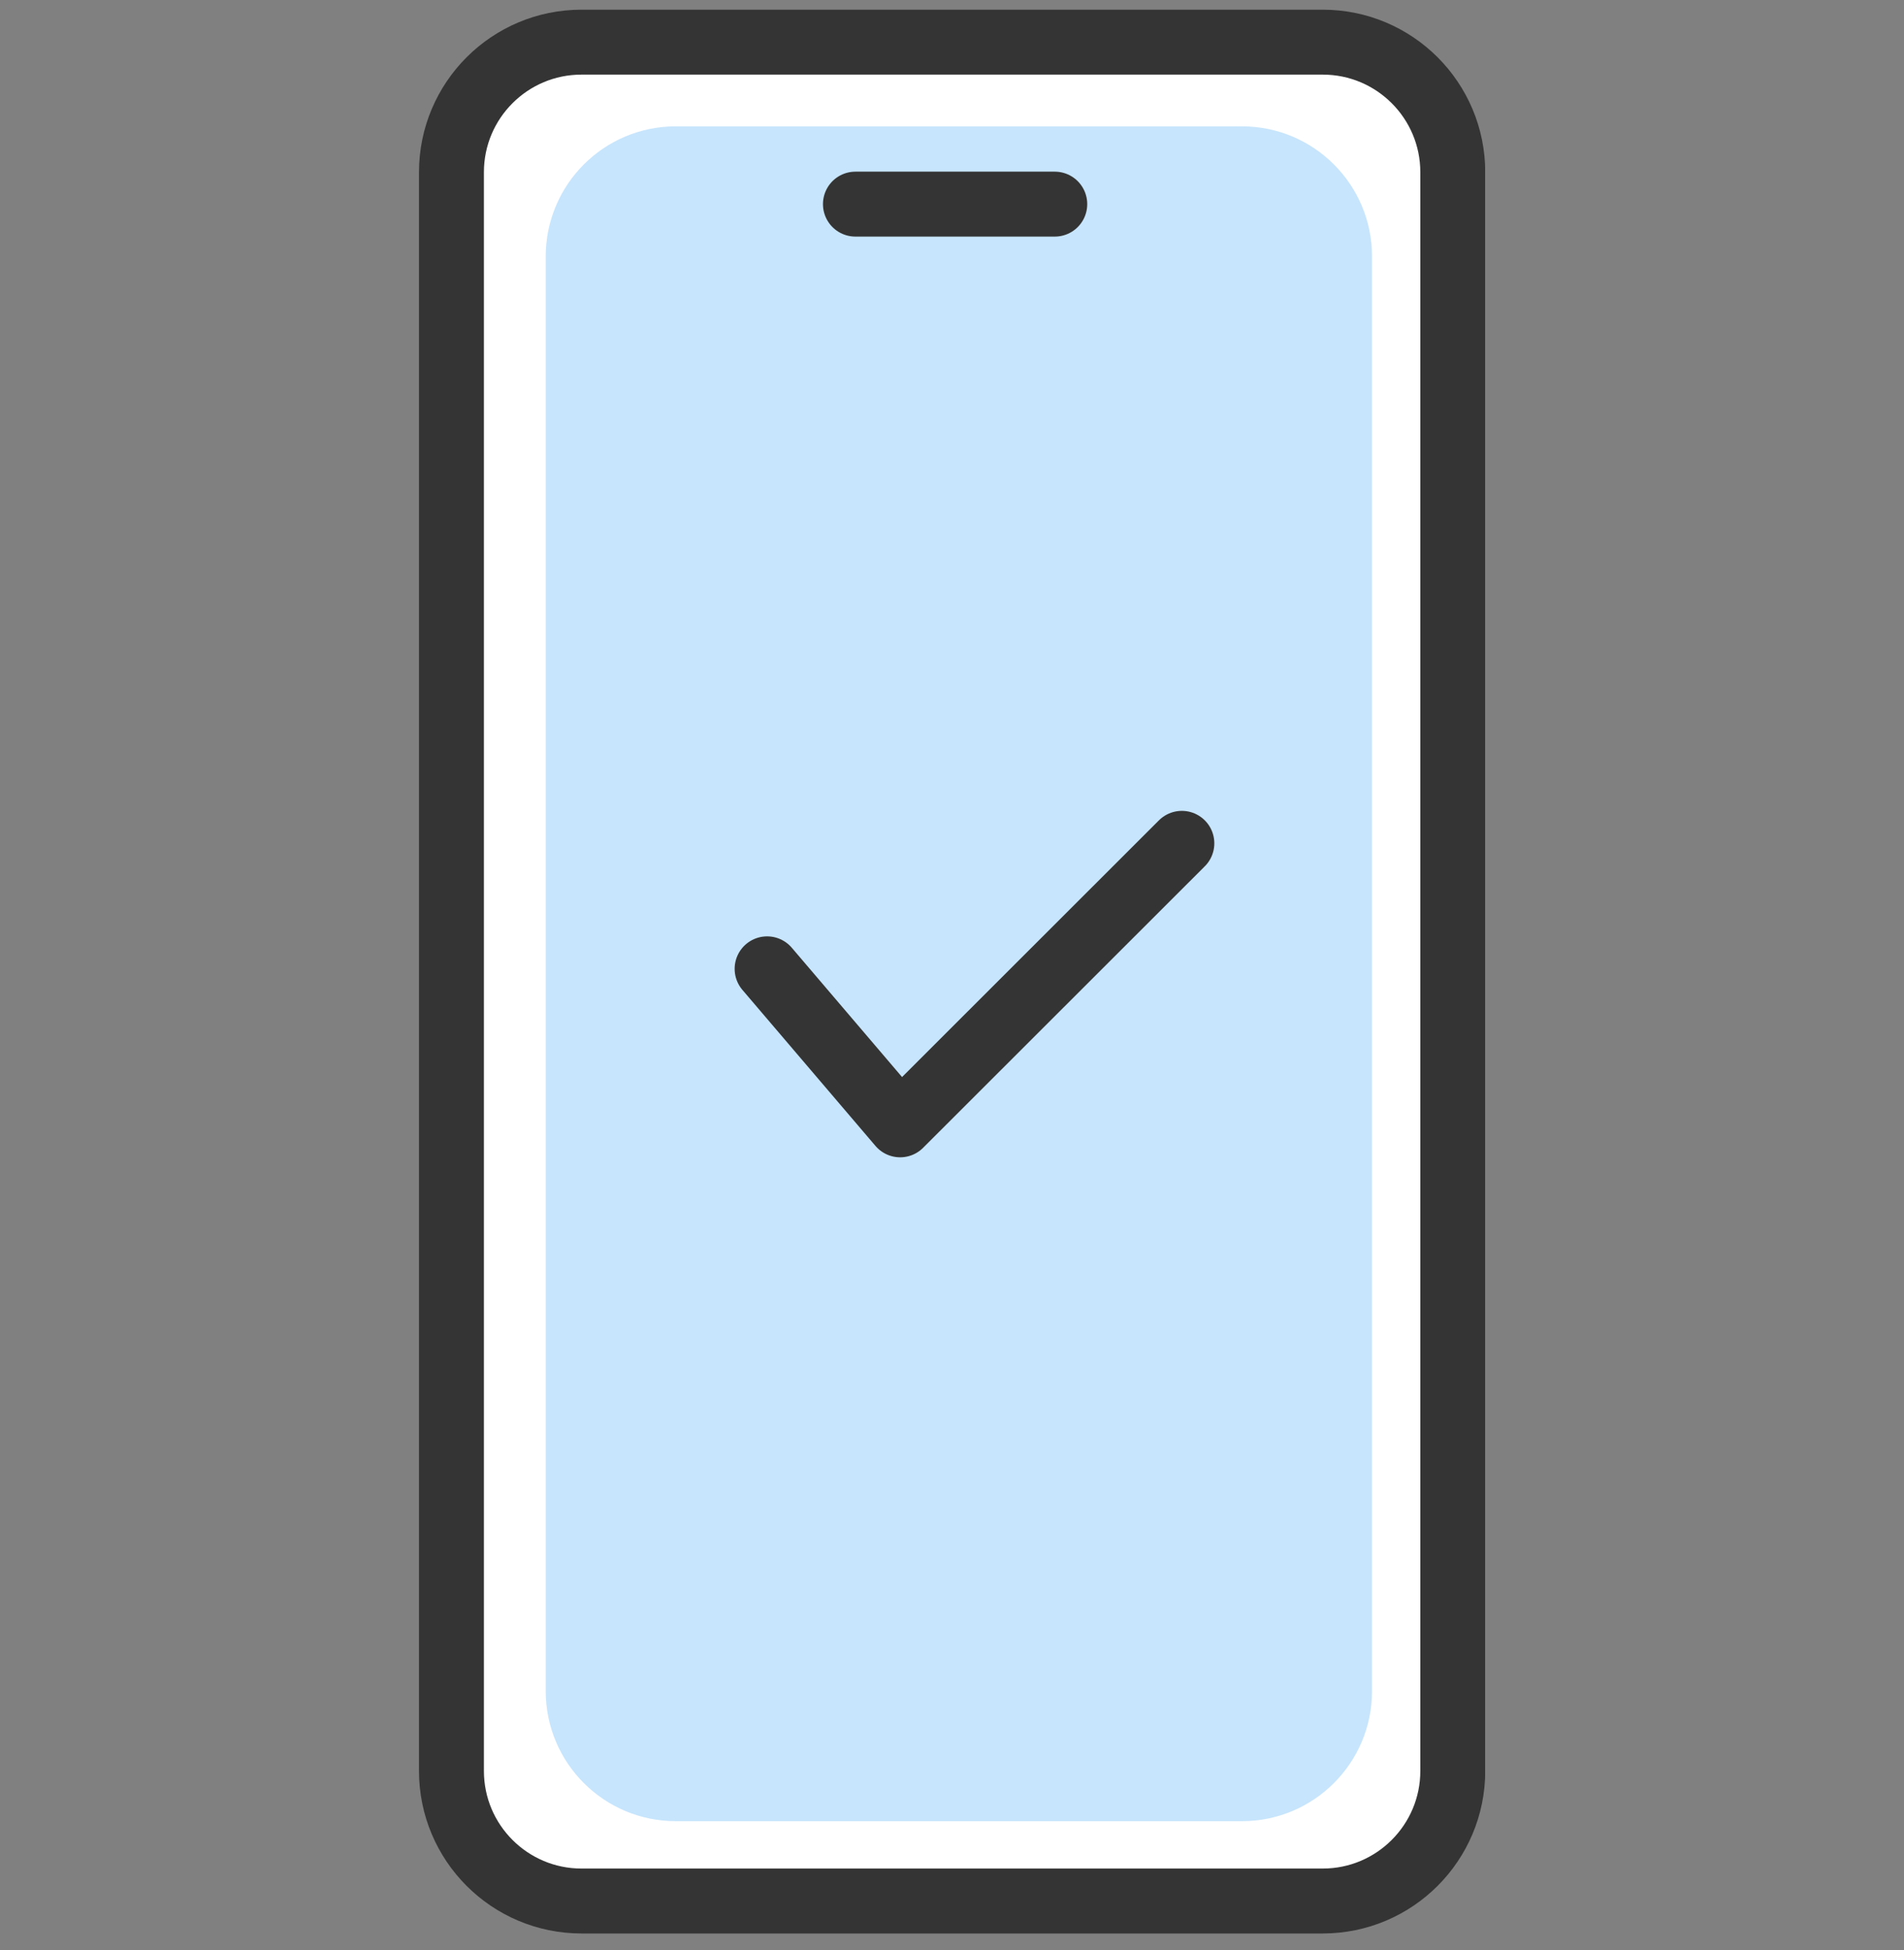 <svg width="83" height="85" viewBox="0 0 83 85" fill="none" xmlns="http://www.w3.org/2000/svg">
<rect x="0" y="0" width="83" height="85" fill="#808080" stroke="none"/>
<g clip-path="url(#clip0_3062_1279)">
<path d="M57.66 1.837H25.35C22.219 1.837 19.68 4.375 19.68 7.507V77.187C19.68 80.318 22.219 82.857 25.35 82.857H57.66C60.791 82.857 63.33 80.318 63.33 77.187V7.507C63.33 4.375 60.791 1.837 57.66 1.837Z" fill="white" stroke="#343434" stroke-width="2.83" stroke-miterlimit="10"/>
<path d="M54.14 5.507H29.46C26.329 5.507 23.79 8.045 23.79 11.177V73.707C23.79 76.838 26.329 79.377 29.46 79.377H54.14C57.272 79.377 59.81 76.838 59.81 73.707V11.177C59.81 8.045 57.272 5.507 54.14 5.507Z" fill="#C7E5FC"/>
<path d="M37.29 8.897H45.98" stroke="#343434" stroke-width="2.83" stroke-miterlimit="10" stroke-linecap="round"/>
<path d="M33.44 42.227L39.24 49.027L51.52 36.757" stroke="#343434" stroke-width="2.83" stroke-linecap="round" stroke-linejoin="round"/>
</g>
<defs>
<clipPath id="clip0_3062_1279">
<rect width="46.48" height="83.86" fill="white" transform="translate(18.26 0.417)"/>
</clipPath>
</defs>
</svg>
